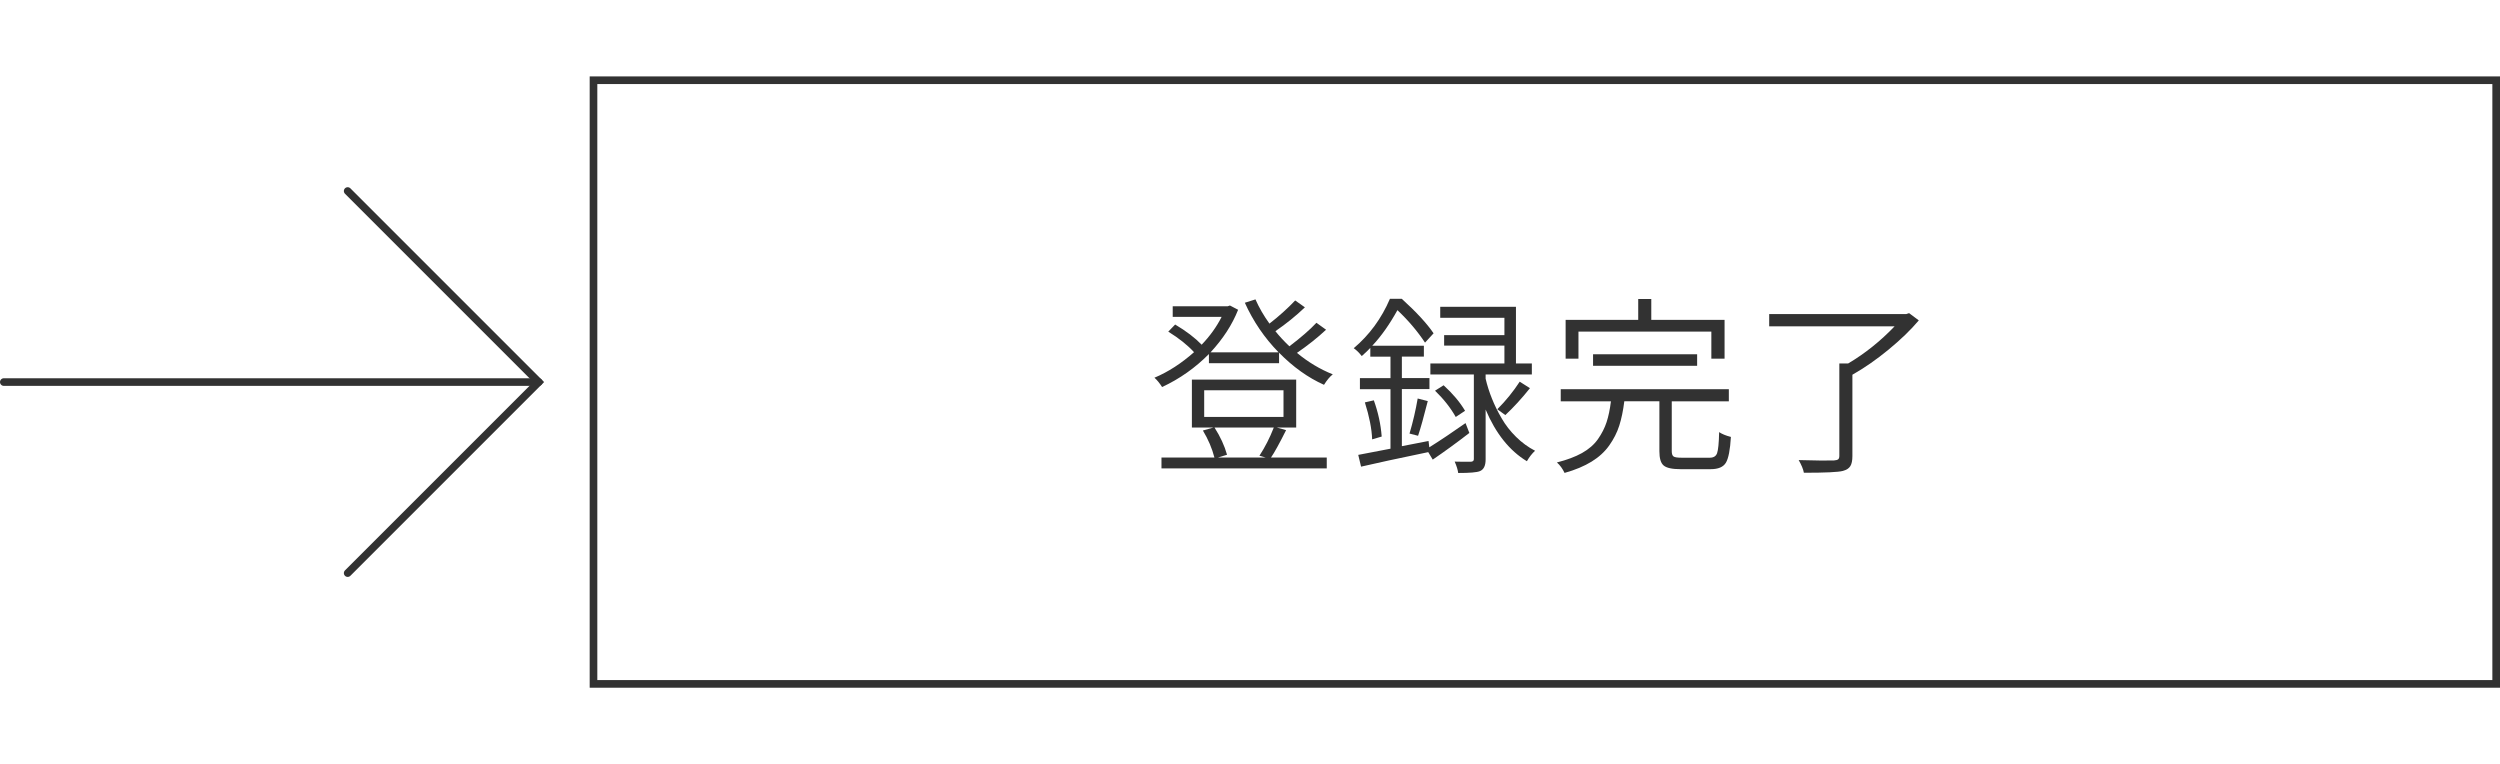 <?xml version="1.0" encoding="UTF-8"?><svg id="b" xmlns="http://www.w3.org/2000/svg" width="327.17" height="100" viewBox="0 0 327.17 100"><defs><style>.d,.e{fill:none;}.f{fill:#323232;}.e{stroke:#323232;stroke-linecap:round;stroke-miterlimit:10;}</style></defs><g id="c"><rect class="d" x=".5" width="326.67" height="100"/><polyline class="e" points="45.5 75 70.5 50 45.5 25"/><line class="e" x1="70.5" y1="50" x2=".5" y2="50"/><path class="f" d="m326.17,11v78H78.17V11h248m1-1H77.17v80h250V10h0Z"/><path class="f" d="m172.29,42.25l1.25.9c-1.11,1.04-2.38,2.05-3.81,3.03,1.45,1.2,3.01,2.14,4.69,2.81-.38.29-.76.75-1.15,1.37-2.08-.93-4.04-2.33-5.88-4.2v1.37h-9.18v-1.2c-1.79,1.81-3.83,3.25-6.13,4.32-.31-.49-.64-.9-1-1.22,1.81-.76,3.53-1.88,5.18-3.34-.83-.91-1.95-1.81-3.37-2.69l.9-.93c1.45.86,2.6,1.74,3.47,2.64,1.09-1.14,1.96-2.35,2.61-3.64h-6.4v-1.39h7.2l.29-.1,1.07.56c-.78,1.97-1.99,3.82-3.61,5.57h8.91c-1.86-1.9-3.33-4.07-4.42-6.49l1.39-.44c.47,1.07,1.08,2.13,1.83,3.17,1.24-.96,2.36-1.97,3.37-3.03l1.27.9c-1.17,1.12-2.46,2.16-3.86,3.12.47.6,1.08,1.26,1.83,1.98,1.5-1.14,2.68-2.16,3.54-3.08Zm-5.2,13.7l1.22.34c-.88,1.76-1.54,2.95-1.98,3.59h7.3v1.42h-21.63v-1.42h6.93c-.31-1.2-.81-2.38-1.51-3.54l1.39-.39h-2.83v-6.27h13.65v6.27h-2.54Zm-9.5-4.88v3.49h10.38v-3.49h-10.38Zm9.11,4.88h-7.76c.76,1.19,1.31,2.38,1.64,3.56l-1.2.37h6.27l-.83-.24c.73-1.12,1.36-2.35,1.88-3.69Z"/><path class="f" d="m191.8,55.39l.49,1.27c-1.64,1.27-3.24,2.43-4.79,3.49l-.59-.98c-3.99.83-6.92,1.46-8.79,1.9l-.37-1.54c.59-.1,1.99-.37,4.22-.81v-7.79h-4v-1.44h4v-2.81h-2.64v-1.15c-.31.33-.68.68-1.12,1.07-.34-.44-.69-.78-1.05-1.03,2.05-1.73,3.63-3.88,4.74-6.47h1.54c1.92,1.74,3.31,3.25,4.17,4.52l-1.12,1.22c-.98-1.48-2.18-2.9-3.61-4.25-1.03,1.86-2.12,3.41-3.3,4.66h6.76v1.42h-2.88v2.81h3.61v1.44h-3.61v7.47l3.49-.68.1.83c1.45-.91,3.03-1.97,4.74-3.17Zm-13.18-2.73l1.17-.27c.57,1.58.91,3.16,1.03,4.74l-1.25.37c-.05-1.38-.37-2.99-.95-4.83Zm6.96,4.37l-1.12-.29c.46-1.55.81-3.08,1.07-4.59l1.32.34c-.52,2.05-.94,3.56-1.27,4.54Zm8.84-8.03v.56c.21.9.49,1.77.83,2.61.34.85.76,1.71,1.27,2.58.5.87,1.13,1.68,1.88,2.42.75.74,1.58,1.35,2.49,1.82-.39.36-.75.81-1.07,1.37-2.28-1.38-4.08-3.64-5.4-6.76v6.52c0,.83-.25,1.34-.76,1.54-.38.16-1.32.24-2.83.24-.05-.41-.2-.9-.46-1.49.65.02,1.36.02,2.12.02.26-.02.39-.13.39-.34v-11.08h-5.69v-1.44h9.69v-2.34h-7.89v-1.37h7.89v-2.27h-8.4v-1.44h9.91v7.42h2.08v1.44h-6.05Zm-2.69,4.76l-1.22.81c-.67-1.19-1.57-2.34-2.71-3.44l1.12-.71c1.2,1.09,2.14,2.21,2.81,3.34Zm5.27.56l-1.05-.76c1.12-1.12,2.1-2.33,2.93-3.61l1.34.85c-1.09,1.37-2.17,2.54-3.22,3.52Z"/><path class="f" d="m220.1,59.9h3.66c.49,0,.81-.2.95-.59s.24-1.31.27-2.76c.36.24.87.46,1.54.63-.1,1.69-.32,2.82-.66,3.38s-1,.84-1.98.84h-3.96c-1.09,0-1.82-.16-2.2-.48-.38-.32-.56-.94-.56-1.87v-6.54h-4.59c-.15,1.22-.37,2.28-.66,3.19s-.73,1.77-1.31,2.59c-.58.82-1.35,1.53-2.31,2.12-.96.59-2.14,1.09-3.54,1.48-.26-.55-.59-1.01-1-1.37,1.3-.33,2.4-.74,3.28-1.23.89-.5,1.58-1.1,2.09-1.82.5-.72.88-1.46,1.13-2.22.25-.76.44-1.68.57-2.73h-6.57v-1.59h22v1.59h-7.47v6.52c0,.36.08.59.24.7.16.11.51.16,1.05.16Zm-13.53-16.5v3.54h-1.68v-5.08h9.5v-2.73h1.71v2.73h9.59v5.08h-1.73v-3.54h-17.38Zm15.53,4.47h-13.62v-1.51h13.62v1.51Z"/><path class="f" d="m249.84,40.98l1.27.95c-1.07,1.27-2.41,2.55-3.99,3.85s-3.15,2.38-4.7,3.26v10.64c0,.59-.09,1.03-.27,1.32-.18.29-.5.5-.98.63-.6.16-2.3.24-5.1.24-.08-.46-.31-1.01-.68-1.66.98.03,1.94.05,2.89.06.95,0,1.53,0,1.72-.01.28-.02.46-.07.56-.15.1-.08.15-.24.15-.46v-12.08h1.15c2.2-1.3,4.22-2.92,6.08-4.86h-16.41v-1.61h17.94l.37-.12Z"/></g></svg>